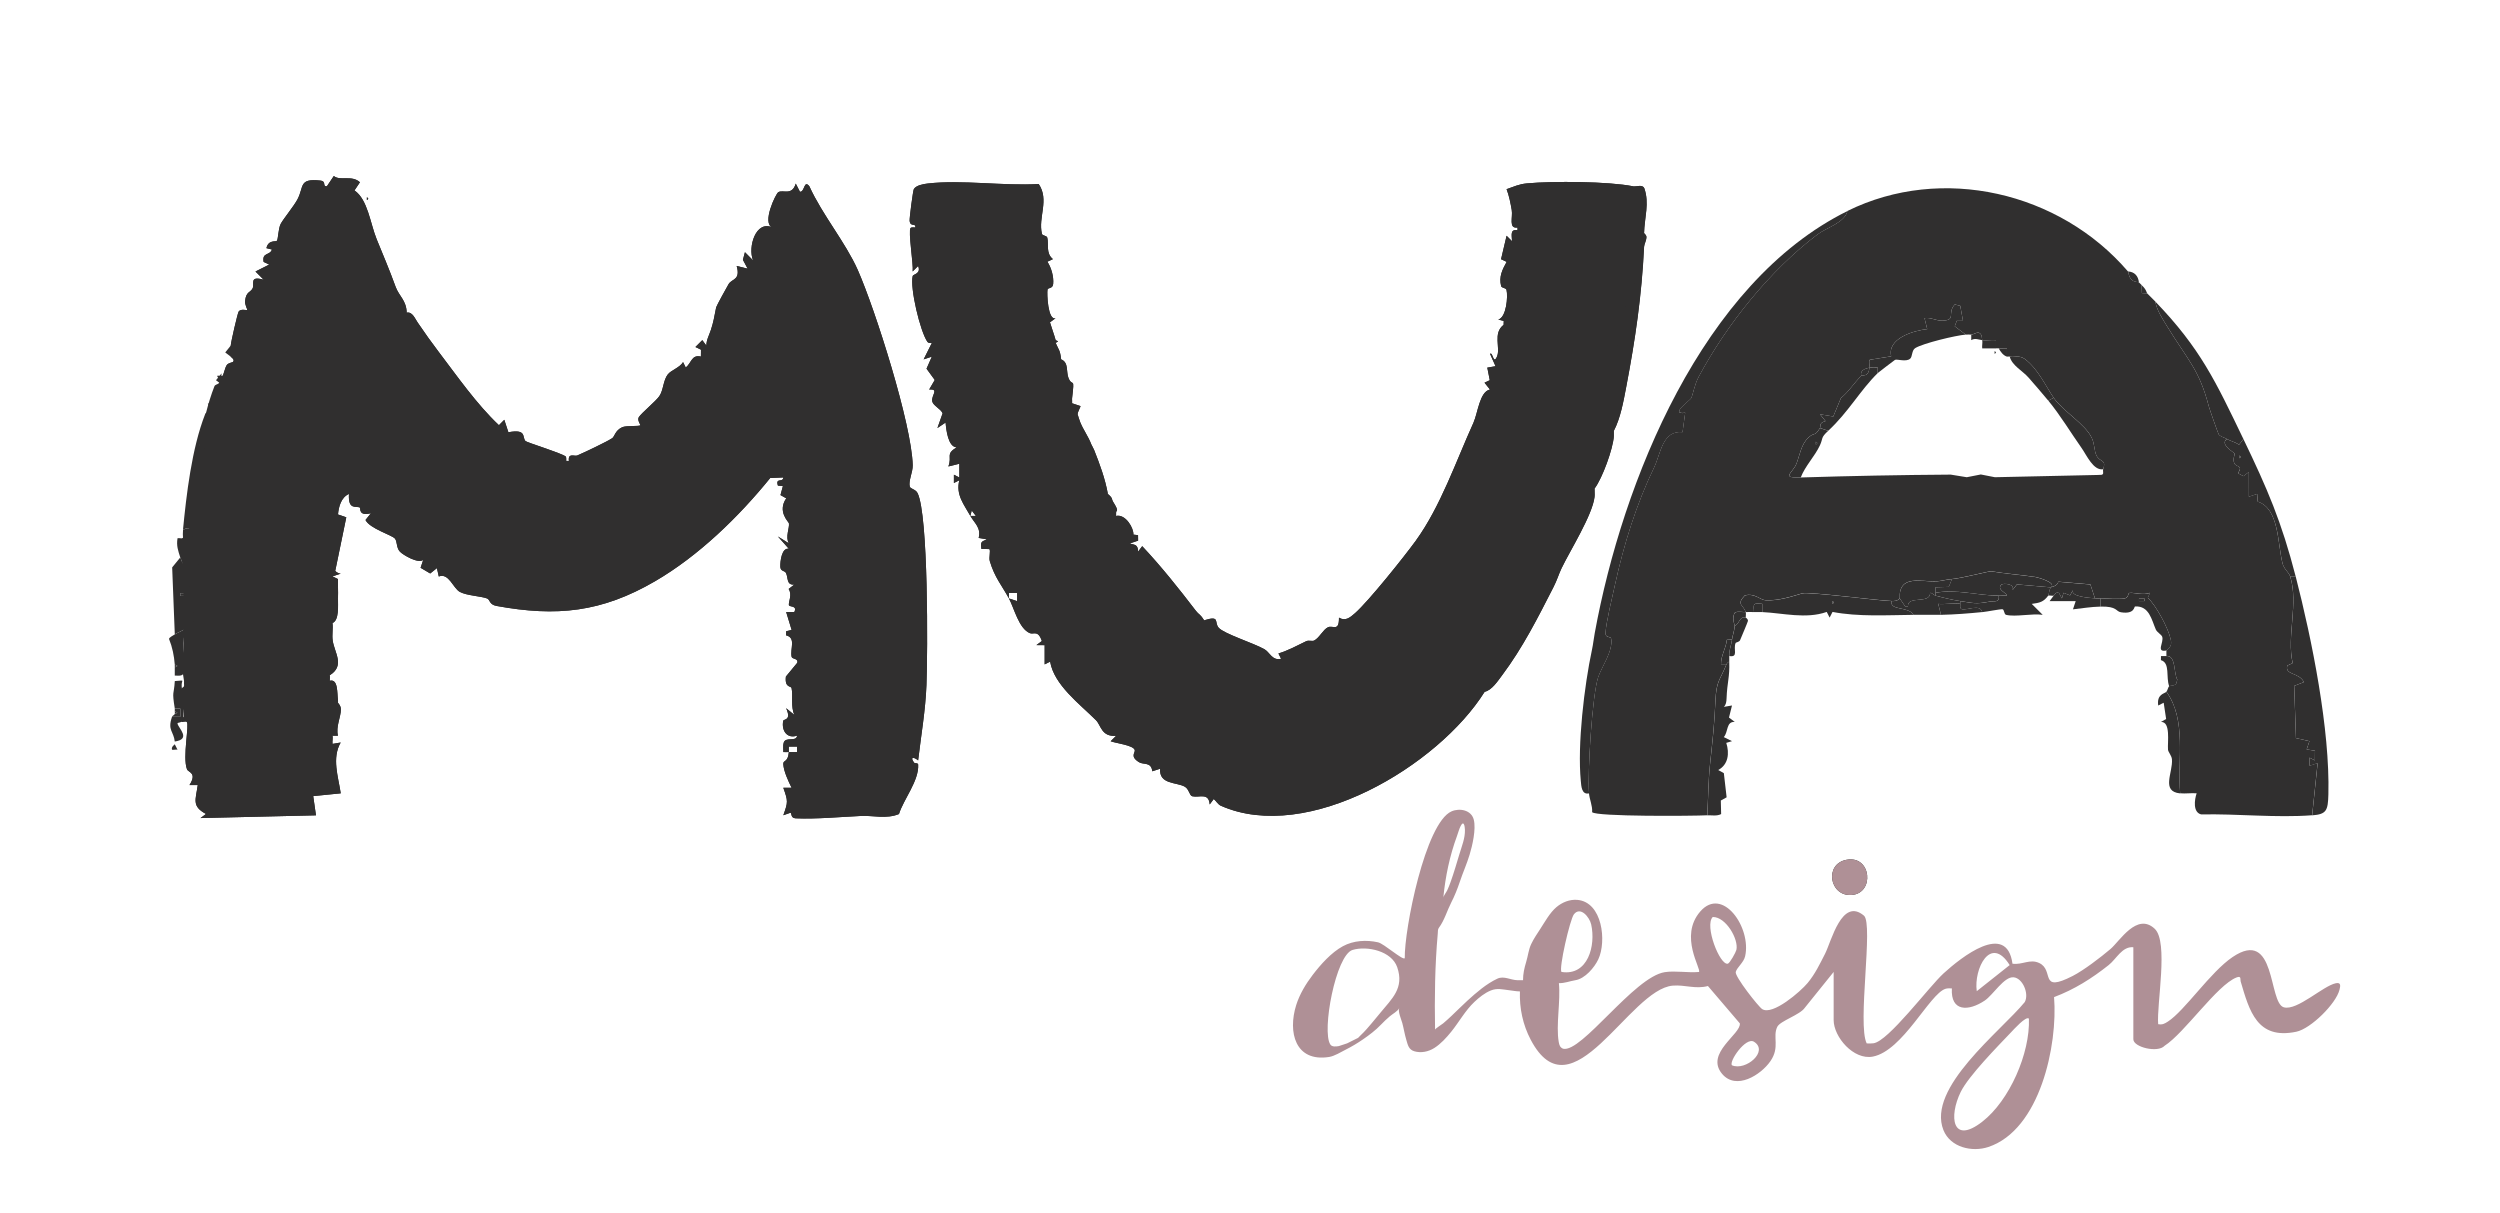 <svg viewBox="0 0 1080 524" xmlns="http://www.w3.org/2000/svg" id="Layer_1"><defs><style>.cls-1{fill:#af9096;}.cls-2{fill:#302f2f;}</style></defs><path d="M797.81,371.4c-9.89,1.78-7.48,15.85,2,15.24,10.14-.66,8.66-17.14-2-15.24ZM158.48,85.23v1.18c.78-.39.78-.79,0-1.18ZM710.29,81.24c-.88-1.7-3.39-.47-4.82-.77-10.6-2.12-34.54-2.28-45.8-1.25-3.56.33-5.62,1.41-8.82,2.5,1.09,2.87,1.69,5.95,2.22,8.98.55,3.16-1.49,8.18,2.5,7.59v1.16c-3.25-.52-2.48,2.07-2.37,4.75l-2.35-2.35-2.39,10.13,2.42,1.14c-1.87,3.38-3.41,6.39-2.39,10.46.23.9,2.1.73,2.32,1.63.72,2.93-.1,12-3.56,12.83l2.37.61-.05,1.68c-4.79,3.67-1.22,9.93-2.88,13.75-1.61,3.69-1.76-2.27-2.98-1.2l2.37,5.32-3.56.62,1.07,5.43-2.27,1.08,2.36,2.95c-4.47.89-5.27,10.2-7.11,14.26-7.53,16.59-14.25,36.29-24.94,51.03-5.04,6.94-20.47,26.24-26.26,31.31-2.15,1.89-4.15,3.61-6.94,1.94.08,6.28-2.61,3.16-4.74,4.15-2.08.96-3.76,4.64-5.99,5.75-.81.41-2.35-.24-3.44.29-3.92,1.89-7.79,4.02-11.98,5.29l1.16,2.28c-3.8.99-4.9-2.8-7.18-4.11-4.67-2.66-17.41-6.65-19.75-9.26-2.14-2.37.86-5.47-6.34-3.24-1.85-2.97-2.17-2.31-3.55-4.11-7.35-9.6-14.92-19.12-23.19-27.93l-1.76,2.36c-.1-3.43-1.8-2.8-3.58-3.56l3.57-1.18-.03-2.36-2.01-.25c.25-2.63-3.3-8.99-7.46-8.07-.03-.39.05-.8,0-1.18-.19-1.65,1.67-.11-1.18-4.75-.97-1.56.02-1.52-2.37-3.56-1.17-6.54-3.5-12.85-5.94-18.99-.37-.93-.92-1.71-1.19-2.37-1.44-3.71-3.59-6.51-4.75-9.5-.26-.68-1.16-3.22-1.18-3.56-.07-1,1.42-3.34,1.2-3.55l-3.58-1.2c.08-.77-.09-1.6,0-2.37,1.15-9.69.15-4.33-1.58-8.54-1.09-2.7.21-6.64-3.17-8.07-.44-4.14-1.1-4.09-2.37-7.11l1.02-.59c-.25-.36-.98-.44-1.02-.61-.74-2.67-1.67-5.04-2.45-7.68l2.43-1.79c-3.34,1.18-3.79-10.63-3.49-12.35.18-.93,2.25-.25,2.45-2.45.29-3.13-.78-6.94-2.51-9.6l2.39-1.11c-3.16-2.57-1.7-6.39-2.43-9.27-.25-.95-2.09-.78-2.31-1.65-1.72-7.17,3.3-14.63-1.4-21.53-15.09.93-33.2-1.92-47.95-.21-1.85.21-5.01.77-5.99,2.42-.35.59-1.94,12.58-1.81,13.71.34,2.87,2.7.72,2.48,2.86-.61-.02-1.73-.16-2.07.23-1.13,1.29,1.29,15.74.9,18.77l2.35-2.36c1.4,3.42-2.13,3.48-2.34,4.36-1.23,5.12,3.22,23.94,6.39,28.45.34.48,1.27.52,1.89.44l-3.55,7.09,3.55-1.18-2.3,5.2,3.55,4.88-2.42,4.14c4.54-.39.78,2.57,1.34,5.12.42,1.89,3.69,3.21,4.48,5.14l-2.25,6.36,3.53-2.37c.25,3.21,1.11,10.52,4.75,10.7-4.96,3.19-1.81,3.61-3.55,8.27l4.74-1.17v5.94l-2.35-1.2v3.58l2.35-1.2c-1.61,6.34,2.05,10.5,4.76,15.43l.59-2.36,1.79,2.35h-2.37c1.68,3.06,4.73,5.05,3.58,9.51l3.55.6c-2.48,1.1-2.77.97-2.37,4.14l3.44.07c.61.68-.27,3.68.18,5.19,2.12,7.1,5.21,10.51,8.26,16.11v-2.36h3.56v3.55s-3.56-1.18-3.56-1.18c2.25,4.14,4.28,13.07,9.08,15.02,1.6.65,3.5-1.49,5.16,3.39l-2.36,1.76,3.56.03v8.3s2.37-1.19,2.37-1.19c1.7,10.07,12.69,18.22,19.8,25.3,2.22,2.22,2.34,7.25,8.71,6.75l-2.36,2.34c2.06.86,9.8,1.68,10.4,3.79.34,1.2-2.25,2.72,1.87,5.27,1.96,1.22,5.25-.26,5.72,3.92l3.38-1.1c-.53,6.89,7.18,5.74,10.68,7.77,1.87,1.08,1.96,3.85,3.23,4.13,3.03.68,7.12-1.74,7.5,3.53l1.76-2.36c1.02.88,1.82,2.36,3.06,2.92,37.55,16.62,94.05-17.41,113.94-49.2,3.1-.6,5.81-4.82,7.62-7.23,8.85-11.81,15.39-24.81,22.07-37.88,1.65-3.22,2.3-5.66,3.57-8.31,3.61-7.53,13.35-22.97,14.25-30.85.14-1.16-.06-2.39,0-3.56,3.38-4.46,7.98-17.21,8.32-22.55.04-.79,0-1.59,0-2.37,2.89-5.52,4.19-12.85,5.36-18.98,3.91-20.47,6.71-39.57,7.71-60.53.06-1.17.97-2.6,1.02-4.15.03-.95-1.04-1.63-1.02-1.78.15-6.61,2.39-12.93.07-19.42ZM396.63,328.51c1.27-10.76,3.19-21.73,3.6-32.59.55-14.23.86-73.53-3.85-82.91-.87-1.72-3.1-1.77-3.37-2.83-.62-2.46,1.35-6.19,1.28-9.2-.38-17.5-16.19-67.31-23.74-84.36-5.27-11.89-15.39-23.93-20.89-36.11-2.39-3.11-2,2.57-4.09,2.33l-1.8-3.53c-1.64,5.41-5.48,2.5-7.54,3.71-1.11.66-7.24,13.48-2.56,15.24-7.17-3.29-10.72,8.6-8.33,14.25l-3.53-3.56-.87,3.29,2.04,3.83-4.74-1.18c1.76,6.17-2.01,5.47-3.46,7.8-.6.98-5.29,9.51-5.4,10.09-.88,4.38-1.11,6.16-2.28,9.76-.72,2.23-1.97,4.32-1.95,6.76l-1.76-2.36-2.97,2.97,2.4,1.16-.03,2.97c-4.03-.93-3.98,2.65-6.54,4.75l-1.17-2.36c-1.42,2.39-5.17,3.49-6.58,5.3-2.03,2.6-1.87,6.8-3.66,9.4-1.53,2.21-7.62,7.21-8.86,9.06-.84,1.27.81,3.4.69,3.52-.57.59-6.16.03-7.94.88-3.05,1.44-3.21,4.04-4.28,4.73-2.48,1.6-11.92,6.12-15.12,7.46-1.15.47-4.05-1.31-3.58,2.35h-1.15c-.02-.56.09-1.7-.24-1.94-2.28-1.63-16.73-6-17.37-6.66-1.54-1.6.71-5.31-7.38-3.79l-1.77-5.39-2.32,2.34c-9.72-9.18-18.02-21.18-26.25-31.99-2.69-3.52-5.75-7.81-8.9-12.45-1.15-1.67-2.23-4.66-4.68-4.19-.14-5.35-3.31-7.08-4.81-11.22-2.63-7.29-5.55-14.04-8.18-20.54-2.74-6.73-3.82-17.11-9.57-21.04l2.36-3.53c-3.61-3.26-8.57-.42-11.29-2.7l-2.98,4.43c-2.15.23.03-2.15-2.88-2.46-9.4-1.02-6.93,2.65-9.84,8.12-1.52,2.89-6,8.31-7.23,10.57-1.11,2.08-1.07,6.74-1.68,7.34-.52.51-3.67-.52-4.5,3.17l2.38.59c-.84,2.65-4.38,1.15-3.59,5.35l2.41,1.16-5.93,2.99,3.55,3.55c-6.49-1.85-3.8,1.92-4.82,3.79-.97,1.8-2.79,1.27-3.22,5.41-.16,1.61,1.09,3.71.93,3.84-.33.27-2.77-.63-3.7.7-.44.62-3.28,12.87-3.43,14.73l-2.37,2.95,2.37,1.8c.01.18,1.83,1.17,1.08,2.17-.3.41-2.09.48-2.77,1.45-.88,1.28-1.35,4.31-1.88,4.68-.32.21-1.64-.25-2.34.03,2.65,4.15-.6,3.11-1.13,4.46-5.85,14.94-8.12,35.03-9.6,50.1-.1,1.08-.09,2.46,0,3.56-.63.18-1.61-.15-2.36,0-.56,3.24.26,5.4,1.18,8.31l-3.5,4.3,1.13,28.93c-.73.51-2.43,1.29-2.49,1.97,1.44,3.55,2.18,7.24,2.49,11.09.02.39-.01.8,0,1.19.01.48.01,3.19,0,3.56-.03.79.04,1.59,0,2.37-.36,6.25-1.31,3.78,0,11.86.06.37-.02.8,0,1.18.01.39.09.96,0,1.19-.15.37-1.05.77-1.19,1.18-2.05,5.9.7,6.19,1.19,10.68.03.37.02.81,0,1.19-.01.12-1.68,1.07-1.18,2.36.71.16,2.03-.23,2.36,0,1.25.86-1.9,15.23.11,20.45.54,1.41,4.51,1.46,1.07,6.84h3.58c-.89,6.36-2.69,9.11,3.56,12.47l-2.36,1.77,49.87-1.18-1.19-8.3,11.89-1.2c-1.07-7.2-3.92-15.24-.02-21.96l-3.53.61c-.17-1.11.24-2.58-.01-3.56h2.37c-1.01-3.85,1.28-8.12,1.26-11.38-.01-1.71-1.24-2.67-1.26-2.87-.02-.38.06-.8,0-1.18-.43-2.94.14-9.22-3.56-8.31.02-.63.11-2.25,0-2.37,6.67-4.15,2.07-9.63,1.28-14.94-.38-2.54.23-5.27-.1-7.61,2.95-1.23,2.34-7.58,2.37-10.68.02-1.56.09-3.19,0-4.75-.06-1.18.07-2.39,0-3.57l-2.39-1.17,3.57-1.17c-.81-.01-1.89-.62-2.36-1.2l4.77-23.13-3.58-1.24c.27-3.31,1.36-7.42,4.73-8.86-.45,7.32,3.32,4.96,4.77,5.93.27.18-.71,3.86,4.74,2.39l-2.36,2.94c1.88,3.74,11.38,6.47,12.7,8.01,1.08,1.27.55,3.94,2.17,5.66,1.38,1.46,7.92,5.31,10.07,3.56l-1.14,3.41,4.16,2.46,2.89-2.32.81,3.62c4.32-1.71,6.2,5.08,9.09,6.65,3.01,1.63,9.03,1.81,11.78,2.84,1.31.5.86,2.63,4.07,3.23,25.93,4.76,45.38,2.76,68.45-10.65,18.84-10.95,36.14-27.78,49.78-44.61l5.68-.25c-.14,2.4-3.48-.12-2.35,3.53l2.16.21-1.05,3.88,2.5,1.4c-3.95,5.73,1.02,10.15,1.14,10.76.36,1.94-1.64,5.99-.02,8.68l-4.74-2.97,4.73,5.32c-3.07-.55-3.76,5.41-3.67,7.78.07,2.05,1.88,1.61,2.42,2.66,1.07,2.06.1,5.34,3.62,5.03l-2.45,1.9c1.61,2.45-.02,5.29.09,6.88.09,1.1,3.78.06,2.37,3.07l-3.52.03,2.35,7.71-2.36.57-.03,1.76c4.42,1.11,1.65,5.74,2.4,9.31.23,1.05,3.02.59,2.41,2.58l-4.9,5.94c-.57,4.97,2.23,3.95,2.45,4.95.72,3.21-.45,8.01,1.23,11.63l-3.58-2.94c2.46,5.46-1.07,4.6-1.25,5.48-.83,4.07,1.54,7.88,5.99,6.39-.3,2.9-4.9.27-5.79,3.05-.39,1.26-.11,2.74-.15,4.05.79.07,1.59-.03,2.37,0,.06-.78-.08-1.59.01-2.36h3.55v2.36c-1.17-.02-2.37.07-3.56,0-.34,4.64-2.48,3.29-2.39,5.18.16,3.11,2.19,7.39,3.59,10.24h-3.58c2.06,5.8,2.06,6.1.01,11.87l3.02-1.06c.73-.07-.04,2.28,2.27,2.39,9.06.38,19.4-.61,28.52-1.04,4.7-.23,10.79,1.43,16.14-.81,1.98-6.36,8.68-14.36,8.3-21.36-.04-.78-1.51-.56-1.61-.69-2.08-2.49-.48-2.85,1.54-1.16Z" class="cls-2"></path><path d="M615.2,233.57c-.17.31.17.88,0,1.19l-3.55,1.19v-2.37s3.55,0,3.55,0Z" class="cls-2"></path><path d="M997.68,330.87v-3.57l2.35,1.2.04-4.16-3.6-.6,1.2-3.55-5.82-1.33-.77-22.55,4.18-1.64c-2-4.24-8.4-2.97-7.14-7.14l2.3-1.08c-2.68-11.63,2.62-25.71-1.08-37.47-.52-1.68-2.7-3.17-3.3-5.61-2.18-8.78-1.46-23.65-10.7-26.69l-.26-3.32-3.55,1.19-.02-10.68-2.36,1.82-2.33-1.28c2.35-3.7-.88-2.41-1.65-4.4-.69-1.76.35-3.58.09-4.21-.15-.35-6.52-3.88-3.23-6.17-1.09-.62-3.11-1.17-3.57-2.04-.38-.72-3.92-10.79-4.27-12.13-4.19-15.95-8.88-19.65-17.89-34.31-1.88-3.07-4.7-7.32-5.17-10.86-1.06-1.09-2.42-2.37-3.56-3.56l-2.26-.1-.11-3.46c-.42-.37-.77-.82-1.19-1.19-.27-.23-1.98-.08-3.05-1.08-1.5-1.41-1.35-3.25-1.7-3.66-29.46-34.34-80.41-46.23-121.16-26.11-1.19,5.08-9.04,7.17-12.99,10.16-20.54,15.52-39.11,38.8-51.21,61.32-2.06,3.84-2.56,8.18-3.41,9.51-.59.9-9.35,7.11-2.49,6.19l-1.16,8.37c-8.71-.92-9.45,9.38-12.2,15.08-7.71,15.94-13.07,33.07-16.95,50.71-1.14,5.19-3.89,16.38-4.12,20.98-.1,2.18,2.23,1.37,2.43,2.39.99,5.27-4.27,12.48-5.64,16.78-2.57,8.09-4.59,40.85-3.92,50.09.19,2.54,1.58,5.39,1.36,8.14,1.59,1.98,43.63,1.68,49.72,1.35.43-7.02.45-15.02,1.19-21.95,1.08-10.13,1.92-17.41,2.34-27.36.37-9.05,2.03-8.97,4.78-15.96h-2.37c-.06-3.67,2.14-6.9,2.54-10.54l2.21-.14c.23-1.74.97-3.44,1.18-5.94.03-.32-1.49-3.53.16-5.79,1.5-.5,3.07-.04,4.59-.15-1.11-3.28-4.2-3.14-.38-7.17,4.36-1.11,6.6,1.99,9.04,2.1,5.72.26,11.62-1.78,15.69-2.97,2.88-.84,32.78,3.13,38.61,3.29,1.44.04,2.58.02,3.57-1.18-.47-10.55,9.63-6.97,15.88-7.32,2.07-.11,4.3-.81,6.69-.99,4.12-.3,16.1-3.49,16.98-3.34,6.55,1.07,12.32,1.47,18.97,2.43.87.12,9.41,2.41,6.81,4.47.12-.16,2.75-.42,3.2-2.41l13.84,1.17,1.97,5.99c.78.07,1.59-.03,2.37,0,2.92.14,7.53.45,10.19.1,2.22-.29,1.52-2.33,2.42-2.43,1.92-.19,6.1,1.13,8.78-.03l-.92,2.14c3.49,3.22,8.82,12.99,9.9,18.03.52,2.36-.12,3.29-1.87,4.74v2.37c4.22-.35,3.12,7.83,4.72,10.2l-.47,1.73c-.72,1.09-2.74.84-3.05,1.13-.48.44-.7,1.9-1.19,2.37,8.86,12.46,4.68,29.53,5.94,43.91,2.32.23,4.79-.18,7.12.01-.93,2.7-1.72,8.21,1.96,9.12,15.53-.33,32.51,1.54,47.93.36l2.37-22.55-3.55,1.18ZM906.87,205.17l-45.08.99-6.07-1.19-6.07,1.19-6.96-1.13c-21.79.15-43.32.57-64.78,1.24-8.87.27-3.49-1.82-1.83-6,1.34-3.38,1.99-8.44,5.27-11.35,2.77-2.44,2.43-.09,4.88-4.02.42-.68-.6-2.25,2.39-2.96l-2.37-2.97,5.71.98,3.32-8c3.39-2.72,5.44-6.24,8.78-9.59-.81-3.11,3.41-3.32,3.56-3.56.28-.45-.47-2.44.12-3.38l9.26-1.49c-1.83-7.67,9.54-11.12,15.56-11.76l-1.18-4.73c2.65-.44,5.07,1.16,7.63,1.09,6.33-.18,1.98-3.23,5.46-7.01l2.35.6,1.19,6.49h-2.7s-.87,2.36-.87,2.36l4.75,3.58c.78-.07,1.59.01,2.37,0,1-.02,2.63-1.33,3.59-.68,1.17.78.92,1.94,1.16,3.04,1.95.21,4-.16,5.94,0v3.57c.39.01.79-.03,1.18,0,1.17.1,2.4-.11,3.57-.01v3.57c.36.1.81-.1,1.18,0,1.95.51,4.05-.82,6.62,1.1,5.54,4.16,8.82,11.46,12.39,16.69,3.94,5.81,13.62,11.24,16.47,17.38,1.27,2.75.97,5.39,1.98,7.5,1.51,3.14,4.42,1.56,2.93,5.99-.34.99.92,2.7-1.71,2.45Z" class="cls-2"></path><path d="M991.73,248.99c7.07,27.48,14.85,66.21,14.13,94.21-.18,6.96-.8,8.56-7,9.03l2.37-22.54-3.55,1.18v-3.57s2.36,1.2,2.36,1.2l.05-4.17-3.61-.59,1.2-3.55-5.81-1.33-.77-22.55,4.17-1.64c-2-4.24-8.39-2.97-7.13-7.13l2.3-1.09c-2.68-11.63,2.62-25.7-1.08-37.47h2.38Z" class="cls-2"></path><path d="M636.58,182.54c2.81,7.63-4.88,16.65-7.75,23.7-5.34,13.1-7.46,15.97-13.63,27.32h-3.56c10.69-14.74,17.41-34.45,24.94-51.03Z" class="cls-2"></path><path d="M611.63,233.57v2.37s3.56-1.19,3.56-1.19c-.9,1.65-1.28,5.68-2.96,7.15-2.93,2.56-4.89.87-9.43,7.19-13.08,18.22-17.78,24.95-37.14,37.9-2.52,1.68-6.11-.4-5.15,4.68-5.8-.93-11.53.76-16.6-2.94-1.72-1.25-2.03-3.85-3.89-4.56-2-.77-4,.44-6.41-.44-.98-.36-9.51-6.13-10-6.79-.29-.39-2.03-6.65-3.45-8.95,7.19-2.23,4.2.86,6.33,3.23,2.35,2.62,15.09,6.61,19.76,9.27,2.28,1.3,3.38,5.09,7.18,4.1l-1.15-2.28c4.19-1.27,8.06-3.39,11.98-5.29,1.09-.53,2.63.11,3.44-.29,2.23-1.12,3.91-4.79,5.99-5.75s4.82,2.13,4.74-4.15c2.79,1.68,4.79-.04,6.95-1.93,5.78-5.08,21.22-24.37,26.25-31.31Z" class="cls-2"></path><path d="M88.57,229.54c-.24-.46,4.37-.27,1.18-4.13l4.74,2.35-1.18-22.53-3.55,2.37-2.39-8.32,3.44-.06c.15-3.25-.01-6.31.65-9.56.61-2.97,4.51-9.42,4.83-14.11l-4.18-1.19c-.32.21-1.64-.25-2.34.03,2.65,4.15-.6,3.11-1.13,4.46-5.85,14.94-8.12,35.03-9.6,50.1,3.21-2.17,6.7.72,3.58,3.01-1.06.87-2.62.29-3.58.55.38,4.56,2.07,8.8,2.38,14.24,1.04.23,2.44-.17,3.57,0,.87,1.01-1.89,9.67,2.36,10.68l1.23-18.94c3.04,1.74,5.38-5.11,5.93-7.74.12-.57-.06-1.2-.03-1.79-.34-.55-3.79,4.74-5.92.59ZM86.78,208.78v-1.19c.78.39.78.79,0,1.19ZM86.19,192.18h2.36s-.59,2.35-.59,2.35l-1.78-2.35ZM82.18,251.86c.06-1.73-.64-3.39-.74-5.11-1.08-.23-3.08-4.43-3.56-5.93l-3.5,4.3,1.13,28.93c1.2-.83,2.98-1.27,4.16-2.34l.59,1.16c.25-.23,1.69.18,2.37-.01-6.74-5.75-.74-13.2-.45-20.99ZM77.88,256.26h2.36v1.16h-2.36v-1.16Z" class="cls-2"></path><path d="M249.35,196.78c-1.15.47-4.05-1.31-3.58,2.35h-1.15c-.02-.56.09-1.7-.24-1.94-2.28-1.63-16.73-6-17.37-6.66-1.54-1.6.71-5.31-7.38-3.79l-1.77-5.39-2.32,2.34c-9.72-9.18-18.02-21.18-26.25-31.99-2.69-3.52-5.75-7.81-8.9-12.45-1.15-1.67-2.23-4.66-4.68-4.19,0,.15-1.73,1.31-1.15,2.79.61,1.56,2.67,1.52,3.2,2.18.66.83,2.84,14.19,8.58,19.09,6.29,5.36,3.62.73,9.6,9.49,9.25,13.55,18.58,21.54,32.48,30.73,2.5,1.65,3.39,5.37,8.67,5.46,2.51.03,4.54-3.06,7.51-.9l.06-3.47c3.62-.38,5.44,1.32,4.69-3.66ZM184.01,150.49h-1.16v-2.36h1.16v2.36Z" class="cls-2"></path><path d="M817.12,259.67c-5.83-.16-35.73-4.13-38.61-3.29-4.07,1.19-9.97,3.23-15.69,2.97-2.44-.11-4.68-3.22-9.04-2.1-3.82,4.03-.73,3.89.38,7.17,1.17-.08,2.4-.03,3.57,0-.3-3.68-.41-3.98,3.56-3.56v3.56c8.79.41,18.94,3.1,27.86-.07l1.25,2.45,1.25-2.45c11.08,2.14,23.55,1.38,34.98,1.26-2.21-3.79-10.27-1.65-9.51-5.94ZM791.59,260.86v-1.19c.77.41.77.8,0,1.19ZM754.16,264.42c-1.52.1-3.1-.35-4.59.15-1.64,2.25-.12,5.47-.16,5.79,2.22-1,1.99-4.27,4.75-3.56-.01-.73.17-1.88,0-2.37Z" class="cls-2"></path><path d="M969.16,189.66l-1.89,2.44c-1.53-1.05-3.82-1.64-5.24-2.44-1.09-.61-3.11-1.17-3.57-2.04-.38-.72-3.91-10.79-4.27-12.13-4.18-15.94-8.88-19.65-17.88-34.31-1.88-3.07-4.71-7.31-5.17-10.86,19.43,20.2,25.99,34.36,38.01,59.34Z" class="cls-2"></path><path d="M747.04,285.78c.23,7.06-.9,8.67-1.17,16.04-.05,1.25-.21,2.68-1.18,3.55l3.53-.6-1.3,5.22,2.49,1.88c-3.78-.23-2.72,4.27-4.73,6.56l3.54,1.75-2.47.74c1.44,4.53.88,9.38-3.48,11.73l2.43,1.35,1.2,10.44-2.51,1.39.14,5.85c-1.92.99-3.99.44-5.99.55.43-7.03.45-15.02,1.19-21.95,1.08-10.13,1.92-17.42,2.34-27.37.38-9.05,2.03-8.97,4.78-15.96.2-.5.73-.91,1.19-1.19Z" class="cls-2"></path><path d="M710.22,106.59c-1,20.97-3.8,40.06-7.71,60.54-1.17,6.13-2.46,13.46-5.36,18.97.02-9.59,4.61-29.03,3.63-36.06-.11-.81-2-.56-2.18-1.31-.08-.34-.37-6.62-.3-6.96.15-.82,1.95-.76,2.07-1,.34-.68-1.11-2.2-.32-3.34,1.13-1.63,4.8.13,1.84-4.72l4.78-1.81c-4.9-6.42,1.28-7.71,1.26-13.04-.02-4.7-6.28-8.71,2.3-11.27Z" class="cls-2"></path><path d="M969.16,189.66l-1.89,2.44c-1.53-1.05-3.82-1.64-5.23-2.44-3.29,2.28,3.08,5.82,3.23,6.17.26.63-.78,2.45-.09,4.21.78,1.99,4.01.7,1.65,4.4l2.33,1.28,2.36-1.82.02,10.68,3.55-1.19.26,3.32c9.24,3.04,8.52,17.91,10.7,26.69.6,2.43,2.78,3.93,3.3,5.61h2.37c-6.08-23.66-12.28-37.97-22.57-59.34ZM967.38,197.97v-1.18c.77.39.77.79,0,1.18Z" class="cls-2"></path><path d="M863.45,257.3c1.19-.01,2.38.03,3.56-.01-.21-1.23-4.63-2.65-2.36-4.73.74-.68,5.98-.42,4.76,2.36l1.91-2.45,14.7,1.28c-.88,1.1-.8,3.03-1.19,3.56-2,2.74-3.7,3.12-7.12,3.57l4.74,4.73c-4.57-.7-11.71,1.01-15.82,0-.92-.23-.76-2.32-1.55-2.41-.96-.12-6.57,1.02-8.76,1.24-.86-3.7-6.73-.65-8.76-1.25-1.22-.36-.58-2.2-.74-2.31v-1.19c5.73.83,6.56,1.41,12.75.21,1.93-.38,4.32.66,3.88-2.58Z" class="cls-2"></path><path d="M671.02,253.74c-6.69,13.07-13.23,26.06-22.08,37.87-1.81,2.41-4.53,6.62-7.62,7.22,7.27-11.62,14.37-27.18,19.93-40.02,1.6-3.69,4.82-5.78,7.38-8.63.48,1.17,1.78,2.35,2.38,3.56Z" class="cls-2"></path><path d="M935.9,298.84c8.85,12.47,4.67,29.54,5.94,43.91-8.41-.82-3.08-8.99-3.56-14.74-.13-1.61-1.61-3.09-1.7-4.14-.27-3.24,1.26-12.16-3.04-11.99l2.23-1.27-1.06-7.03-2.36,1.21c-.69-4.93,2.66-5.08,3.55-5.94Z" class="cls-2"></path><path d="M688.84,214.58c-.9,7.87-10.64,23.32-14.25,30.85l-1.2-3.55-3.55,2.37c-6.88-1.45-1.28-11.34,4.71-7.7-2.57-3.4,1.7-5.39,2.84-7.72.48-.97-.5-2.54.63-4.18,1.31-1.91,4.42-2.63,5.42-4.19,1.54-2.42-.24-6.77,5.41-5.87Z" class="cls-2"></path><path d="M482.16,222.89c4.17-.92,7.7,5.44,7.46,8.07l2.02.25.03,2.36-3.57,1.19c1.78.75,3.48.12,3.58,3.55l1.76-2.36c8.26,8.79,15.83,18.32,23.18,27.92,1.38,1.81,1.7,1.14,3.55,4.12-1.34.42-2.61-.69-2.42,2.32l-2.31.04c-.3-5.27-7.03-3.21-3.57-8.29-6.19-.08-9.33-9.84-12.64-14.15s-11.3-5.95-11.12-13.16c-.43-.18-1.71.41-2.2-.13-.42-.45-3.6-10.38-3.74-11.74Z" class="cls-2"></path><path d="M937.77,276.29c-1.08-5.04-6.42-14.81-9.9-18.03l.92-2.14c-2.68,1.16-6.85-.16-8.78.03-.9.1-.2,2.14-2.42,2.43-2.66.35-7.27.03-10.19-.1v3.56c7.38-.16,6.53,2.1,8.85,2.46,5.99.95,5.64-2.49,6.09-2.51,6.16-.37,7.15,5.82,8.98,9.97.54,1.2,2.42,2.19,2.74,3.08.89,2.45-2.9,6.88,1.85,5.98,1.74-1.45,2.39-2.37,1.87-4.74ZM926.4,259.66h-2.36v-1.16h2.36v1.16Z" class="cls-2"></path><path d="M836.13,257.3c3.21.9,7.49,1.91,10.69,2.37v1.19c-.82-.56-7.61.4-9.5,0l1.18,4.74c-3.95.08-7.93-.05-11.88,0-2.21-3.79-10.26-1.65-9.5-5.93,1.44.04,2.58.01,3.56-1.19l2.39,3.55h1.16c-.3-5,9.49-.89,9.59-5.86.5-.38,1.49.89,2.3,1.12Z" class="cls-2"></path><path d="M143.64,269.17c.32,2.35-.28,5.06.1,7.6.79,5.3,5.39,10.79-1.28,14.94-.11-.12-2.06.51-2.4-.78-1.08-4.06-.99-22.6,1.21-26.52,1.03,1.1,2.19,3.34,2.38,4.75Z" class="cls-2"></path><path d="M143.64,230.01c.14-2.18,1.03-4.19,1.07-6.39.06-3.65-3.41-9.32.74-12.61l3.53,2.36,1.18-3.52c2.23,3.38,5.89,4.72,5.36,9.47-1.45-.96-5.22,1.39-4.76-5.93-3.37,1.45-4.46,5.55-4.73,8.86l3.58,1.24-4.77,23.13c-.71-.88-.88-2.86-2.38-3.56.02-.39-.03-.79,0-1.19h2.37c-.49-3.72,1.33-9.05-1.19-11.87Z" class="cls-2"></path><path d="M75.5,294.22c4.99-.29,2.71-.79,2.99,2.35.36,4.12,1.23,9.84.68,13.77-.33,2.38-2.65,1.51-2.49,2.26.47,2.08,5.99,6.69-1.18,7.74-.49-4.5-3.23-4.79-1.19-10.68h3.57s0-3.56,0-3.56h-2.37c-1.31-8.08-.36-5.62,0-11.87Z" class="cls-2"></path><path d="M80.25,272.86c-1.76,1.54-.28,13.14-.56,16.51-.25,3.04-2.03,2.49-4.19,2.48.01-.37,0-3.07,0-3.56l1.16-.59-1.16-.59c-.3-3.85-1.04-7.54-2.48-11.09.05-.67,1.75-1.46,2.48-1.96,1.21-.83,2.98-1.27,4.17-2.35l.58,1.16Z" class="cls-2"></path><path d="M843.25,250.18c4.11-.31,16.09-3.49,16.98-3.34,6.55,1.07,12.32,1.47,18.96,2.43.87.13,9.41,2.41,6.82,4.47.13-.16,2.74-.42,3.19-2.41l13.84,1.17,1.97,5.99c-2.61-.23-10.59-.76-9.52-3.55l-1.24,2.27-2.8-1.12-.71,2.39-1.25-2.29c-1.43-.73-1.95.98-2.3,1.11-.57.2-1.64-.14-2.38,0,.39-.53.3-2.46,1.19-3.56l-14.7-1.28-1.91,2.45c1.22-2.78-4.02-3.03-4.76-2.36-2.27,2.08,2.15,3.5,2.36,4.73-1.18.04-2.37,0-3.56.01-8.83.08-18.57-2.98-27.32-1.19v-2.37s5.76-.21,5.76-.21l1.36-3.35Z" class="cls-2"></path><path d="M142.45,294.09c3.7-.91,3.13,5.37,3.56,8.31l-2.38.61.02,1.77,2.36-1.19c.02.2,1.24,1.15,1.25,2.86.02,3.27-2.27,7.53-1.26,11.39h-2.37c-1.97-8.14-1.51-15.76-1.19-23.74Z" class="cls-2"></path><path d="M887.2,257.3c.35-.13.87-1.84,2.3-1.11l1.25,2.29.71-2.39,2.8,1.12,1.24-2.27c-1.07,2.79,6.91,3.32,9.52,3.55.78.07,1.59-.04,2.38,0v3.56c-4.16.09-7.8.74-11.88,1.18l1.18-3.54h-11.28s1.78-2.38,1.78-2.38Z" class="cls-2"></path><path d="M705.47,80.48c1.43.29,3.94-.93,4.82.76,2.33,6.48.08,12.81-.07,19.41-4.59.09-3.07.74-3.19-2.66-.18-5.27-1.38-10.61,2.01-15.13l-3.57-2.38Z" class="cls-2"></path><path d="M697.15,188.47c-.34,5.34-4.94,18.09-8.31,22.55.34-7.23,1.47-12.19,4.94-19.45.83-1.74.61-3.69,3.37-3.1Z" class="cls-2"></path><path d="M846.82,260.86c.17.11-.47,1.96.74,2.31,2.03.6,7.9-2.45,8.76,1.25-5.71.57-11.74,1.06-17.82,1.19l-1.18-4.74c1.89.39,8.68-.57,9.5,0Z" class="cls-2"></path><path d="M472.66,194.41c2.44,6.14,4.77,12.45,5.94,18.99-3.85-3.27-7.05-12.84-9.5-18.99h3.56Z" class="cls-2"></path><path d="M471.47,192.03h-2.37s0,2.37,0,2.37c-1.48-3.72-5.52-7.55-2.38-11.87,1.16,2.99,3.3,5.79,4.75,9.49Z" class="cls-2"></path><path d="M458.41,155.24c3.4,1.42,2.08,5.36,3.18,8.07,1.71,4.21,2.72-1.16,1.57,8.55-4.49-.64-5.06-9.45-5.49-12.72-.2-1.53.82-3.13.74-3.89Z" class="cls-2"></path><path d="M754.17,266.79c0,.11,1.09.58.92,1.51-.09.52-2.78,6.81-3.38,8.26-.33.81-1.78.9-1.92,1.22-1.16,2.56,1.38,6.34-2.74,5.62-.03-3.26.81-4.18,1.19-7.12.23-1.74.97-3.44,1.19-5.93,2.21-1.01,1.99-4.27,4.75-3.56Z" class="cls-2"></path><path d="M935.9,283.41c4.22-.36,3.12,7.83,4.72,10.2l-.48,1.73c-.72,1.09-2.73.84-3.05,1.12-1.5-3.88.53-10.08-3.58-11.28l.03-1.77h2.36Z" class="cls-2"></path><path d="M674.59,245.43c-1.27,2.64-1.91,5.08-3.56,8.31-.6-1.21-1.9-2.39-2.38-3.56-2-4.87-.03-1.82,1.19-5.93l3.55-2.37,1.2,3.55Z" class="cls-2"></path><path d="M79.06,232.51c.38,4.56,2.07,8.8,2.38,14.24-1.08-.23-3.09-4.43-3.56-5.93-.92-2.91-1.75-5.07-1.18-8.31.75-.14,1.74.18,2.37,0-.09-1.09-.11-2.48,0-3.56,3.2-2.17,6.69.73,3.58,3.01-1.06.87-2.63.3-3.58.55Z" class="cls-2"></path><path d="M144.83,246.62c.47.58,1.55,1.19,2.36,1.21l-3.56,1.17,2.38,1.17c.07,1.18-.06,2.39,0,3.57l-3.55-1.18v2.37c-.83-5.19-.28-6.57-.01-11.87,1.49.7,1.66,2.68,2.38,3.56Z" class="cls-2"></path><path d="M146.02,258.49c-.04,3.11.57,9.45-2.38,10.68-.19-1.4-1.34-3.65-2.38-4.75.95-1.7,3.18-.54,2.38-5.93h2.38Z" class="cls-2"></path><path d="M748.23,276.29c-.38,2.94-1.22,3.86-1.19,7.12,0,.79-.03,1.58,0,2.37-.46.28-.99.68-1.19,1.19h-2.37c-.06-3.68,2.13-6.9,2.54-10.54l2.2-.14Z" class="cls-2"></path><path d="M146.02,253.74c.09,1.56.02,3.18,0,4.75h-2.38c-.07-.47-.92-1.88-1.19-3.56v-2.37s3.56,1.18,3.56,1.18Z" class="cls-2"></path><path d="M480.97,216.95c2.85,4.63.99,3.09,1.19,4.75-2.77.71-3.42-2.39-3.56-4.74h2.37Z" class="cls-2"></path><path d="M463.16,174.23l3.58,1.2c.22.2-1.27,2.55-1.2,3.55l-2.36,1.18c-1.89-2.99-.16-4.6-.01-5.93Z" class="cls-2"></path><path d="M924.02,122.02c-.27-.23-1.98-.09-3.06-1.09-1.49-1.4-1.35-3.25-1.7-3.66,2.84.12,4.48,1.96,4.75,4.75Z" class="cls-2"></path><path d="M757.73,264.42c-.3-3.69-.41-3.99,3.56-3.56v3.56c-1.18-.05-2.37.04-3.56,0Z" class="cls-2"></path><path d="M797.81,371.41c10.66-1.91,12.15,14.57,2,15.23-9.48.62-11.89-13.46-2-15.23Z" class="cls-1"></path><path d="M1009.09,424.76c-5.49,1.08-16.73,12-22.47,10.4-6.79-1.9-3.14-34.54-22.14-21.72-9.6,6.48-20.65,23.16-27.94,27.87-1.45.93-2.35,1.46-4.21,1.13-.72-8.63,4.58-35.55-1.5-41.22-7.67-7.17-15.07,5.32-19.11,8.76-4.2,3.57-11.51,9.17-16.29,11.62-14.78,7.58-7.76-2.43-14.49-5.58-4.03-1.9-7.32.9-11.55.3-2.49-18.46-22.25-2.68-29.74,4.15-6.42,5.86-23.92,29.46-30.35,30.23-.97.11-1.94.11-2.89.05-4.12-8.32,2.98-51.69-1.18-55.19-9.56-8.06-14.07,11.08-16.8,16.46-2.3,4.48-4.28,8.7-7.54,12.64-3.05,3.67-15.07,14.13-19.61,11.28-1.64-1.02-11.95-14.18-11.44-16.06.55-2.01,3.43-4.05,4.05-6.75,2.84-12.37-9.77-30.46-19.38-19.36-9.31,10.74.65,24.98-.56,26.12-4.7.44-10.19-.63-14.77.08-13.32,2.08-35.91,35.02-43.93,33.08-1.35-.59-1.63-1.55-1.87-2.89-1.29-7.25.88-17.78.06-25.45,2.45.1,4.73-.88,7.08-1.25,4.21-.66,8.27-5.47,9.96-9.06,3.61-7.67,1.82-24.8-9.16-25.66-3.24-.26-6.48,1.06-8.96,3.16-2.83,2.4-4.94,6.3-6.93,9.35-1.4,2.15-2.85,4.27-3.95,6.58-1.16,2.45-1.38,5.17-2.17,7.73-.8,2.63-1.36,5.08-1.36,7.89-.8-.01-1.59.01-2.39,0-2.99-.05-5.84-2-8.69-.67-4.74,2.21-9.1,6-12.94,9.5-2.35,2.15-4.59,4.43-6.91,6.61-1.16,1.09-2.34,2.17-3.56,3.2-.43.36-3.52,2.33-3.51,2.72-.25-13.89-.07-27.72,1.17-41.53.08-.92-.03-1.79.48-2.47,2.38-3.17,3.54-7.41,5.34-10.92,1.47-2.86,2.67-5.86,3.69-8.91,1.31-3.95,3.03-7.75,4.24-11.74,1.21-4,2.85-11.02,1.8-15.16s-6.07-5.11-9.59-3.58c-11.35,4.92-20.45,51.06-20.22,63.45-.87,1.02-8.96-6.29-11.53-6.87-4.99-1.12-10.57-.83-15.2,1.68-5.02,2.73-9.6,7.89-13.02,12.37-2.99,3.92-5.64,8.3-7.14,13.03-3.7,11.75-.43,24.75,14.2,22.45,2.33-.37,5.05-2.09,7.15-3.15,2.59-1.3,5.08-2.79,7.46-4.43,2.72-1.87,5.48-3.94,7.76-6.34,1.15-1.21,2.53-2.52,3.87-3.66,1.23-1.05,3.28-2.08,4.06-3.49-.68,1.23.96,5.08,1.33,6.43.64,2.38,1,4.82,1.71,7.18.67,2.24,1,4.26,3.48,5,2.91.86,6.08.19,8.61-1.4,2.79-1.75,5.27-4.49,7.32-7.02,3.37-4.17,6.09-9.2,10-12.88,2.08-1.96,4.42-3.86,7.09-4.95,2.82-1.15,5-.45,7.89-.13,1.54.17,3.16.52,4.71.52-.25,7.26,1.26,14.41,4.66,20.87,17.83,33.87,42.47-21.84,61.4-23.37,5.23-.43,9.81,1.62,15.16.17l13.78,16.14c.66,4.57-15.12,12.89-7.68,21.79,6.09,7.27,16.8.47,20.89-5.46,4.22-6.1.84-10.47,2.96-14.83,1.26-2.59,9.86-5.17,11.92-8.27l12.44-15.45v20.77c0,7.34,8.63,17.4,16.93,15.8,13-2.51,24.47-27.05,31.36-29.28.91-.29,1.86-.19,2.78-.18-.59,10.18,7.21,9.94,14.18,5.27,3.64-2.44,8.39-10.45,12.49-10.07,3.95.36,6.8,7.17,4.81,10.72-10.36,12.64-42.41,37.03-35.12,55.3,3.02,7.53,12.45,9.6,19.37,7.3,22.39-7.43,30.08-44.08,28.42-64.76,8.77-3.3,16.28-8.04,23.57-13.82,3.42-2.69,5.81-8.16,10.68-7.72v39.75c0,3.44,10.58,6.02,13.51,2.81,8.61-5.52,22.66-26.23,31.05-29.5,2.22-.87,1.53.8,1.8,1.71,3.76,12.69,7.06,25.3,24.04,21.73,6.29-1.32,17.18-12.12,18.66-18.14.41-1.65.73-3.29-1.62-2.81ZM679.94,394.97c2.8-3.55,6.73,1.2,7.45,4.39,2.05,9.05-1.36,22.33-12.81,20.52-1.29-1.27,3.65-22.75,5.36-24.91ZM629.43,361.12c.52-1.41.87-2.89,1.55-4.24,1.38-2.73,1.83.08,1.87,1.64.1,3.57-1.35,7.02-2.36,10.39-1.23,4.1-2.43,8.21-3.88,12.25-.42,1.17-.88,2.34-1.41,3.47-.4.86-1.6,2.31-1.69,3.21.88-9.08,2.74-18.08,5.92-26.72ZM596.19,437.68c-1.25,1.54-6.13,7.43-7.12,8.31-1.08.97-2.21,2.26-2.37,2.37-.24.16-4.49,2.26-4.75,2.37-.27.11-3.39,1.16-3.57,1.18-1.14.21-2.97.44-3.68-.69-3.8-5.68,2.36-38.69,9.62-40.85,6.33-1.88,16.86.48,19.27,7.45,3.14,9.09-2.3,13.6-7.39,19.84ZM746.43,416.31c-3.46.84-10.24-16.56-6.51-20.17,5.71-.07,11.27,9.72,10.19,14.24-.26,1.07-2.84,5.73-3.68,5.93ZM748.23,460.22c-1.53-1.46,5.92-12.45,9.51-10.18,6.48,4.11-3.58,12.69-9.51,10.18ZM853.96,428.19c-1.36-9.63,5.98-24.48,14.22-11.27l-14.22,11.27ZM856.34,484.58c-13.06,10.13-14.52-2.24-9.31-12.87,3.38-6.88,15.92-19.64,21.73-25.74.95-.99,6.57-7.29,7.73-5.91.55,14.88-8.37,35.39-20.16,44.52Z" class="cls-1"></path><path d="M75.5,306.09h2.37s0,3.56,0,3.56h-3.57c.15-.42,1.04-.81,1.19-1.18l1.16-.59-1.16-.6c-.01-.39.06-.81,0-1.19Z" class="cls-2"></path><path d="M471.47,192.03c.26.66.82,1.45,1.19,2.37h-3.56v-2.37s2.38,0,2.38,0Z" class="cls-2"></path><path d="M710.22,106.59c.06-1.17.97-2.6,1.02-4.15.03-.95-1.04-1.63-1.02-1.78-4.59.09-3.07.73-3.19-2.67-.19-5.27-1.38-10.6,2-15.13l-3.57-2.39c-10.6-2.12-34.54-2.28-45.8-1.25-3.56.33-5.62,1.41-8.82,2.5,1.09,2.87,1.69,5.95,2.22,8.98.55,3.16-1.49,8.18,2.5,7.59v1.16c-3.25-.52-2.48,2.07-2.37,4.75l-2.35-2.35-2.39,10.13,2.42,1.14c-1.87,3.38-3.41,6.39-2.39,10.46.23.9,2.1.73,2.32,1.63.72,2.93-.1,12-3.56,12.83l2.37.61-.05,1.68c-4.79,3.67-1.22,9.93-2.88,13.75-1.61,3.69-1.76-2.27-2.98-1.2l2.37,5.32-3.56.62,1.07,5.43-2.27,1.08,2.36,2.95c-4.47.89-5.27,10.2-7.11,14.26,2.81,7.63-4.87,16.66-7.76,23.7-5.34,13.1-7.46,15.97-13.63,27.33-.16.3.17.88,0,1.18-.9,1.65-1.28,5.68-2.96,7.15-2.93,2.57-4.88.88-9.42,7.19-13.08,18.21-17.78,24.94-37.14,37.9-2.51,1.68-6.1-.39-5.14,4.67-5.8-.92-11.53.77-16.6-2.94-1.71-1.25-2.03-3.85-3.88-4.56-2-.77-4.01.45-6.42-.44-.98-.36-9.5-6.13-10-6.8-.29-.39-2.04-6.65-3.46-8.95-1.34.43-2.6-.69-2.41,2.33l-2.32.05c-.29-5.28-7.02-3.22-3.58-8.3-6.18-.08-9.33-9.84-12.64-14.15-3.39-4.41-11.3-5.94-11.12-13.16-.44-.18-1.71.42-2.21-.12-.42-.46-3.6-10.39-3.74-11.74-.03-.39.05-.8,0-1.18-2.77.71-3.41-2.39-3.56-4.74h2.37c-.97-1.58.02-1.53-2.37-3.57-3.85-3.28-7.06-12.84-9.51-18.99-1.47-3.73-5.52-7.55-2.37-11.87-.26-.68-1.16-3.22-1.18-3.56l-2.36,1.18c-1.89-2.98-.16-4.6-.01-5.93.08-.77-.09-1.6,0-2.37-4.49-.63-5.07-9.44-5.49-12.72-.2-1.53.82-3.13.74-3.89-.44-4.14-1.1-4.09-2.37-7.11-.09-.21-.84-.25-1.16-.59l1.16-.61c-.74-2.67-1.67-5.04-2.45-7.68l2.43-1.79c-3.34,1.18-3.79-10.63-3.49-12.35.18-.93,2.25-.25,2.45-2.45.29-3.13-.78-6.94-2.51-9.6l2.39-1.11c-3.16-2.57-1.7-6.39-2.43-9.27-.25-.95-2.09-.78-2.31-1.65-1.72-7.17,3.3-14.63-1.4-21.53-15.09.93-33.2-1.92-47.95-.21-1.85.21-5.01.77-5.99,2.42-.35.59-1.94,12.58-1.81,13.71.34,2.87,2.7.72,2.48,2.86-.61-.02-1.73-.16-2.07.23-1.13,1.29,1.29,15.74.9,18.77l2.35-2.36c1.4,3.42-2.13,3.48-2.34,4.36-1.23,5.12,3.22,23.94,6.39,28.45.34.48,1.27.52,1.89.44l-3.55,7.09,3.55-1.18-2.3,5.2,3.55,4.88-2.42,4.14c4.54-.39.78,2.57,1.34,5.12.42,1.89,3.69,3.21,4.48,5.14l-2.25,6.36,3.53-2.37c.25,3.21,1.11,10.52,4.75,10.7-4.96,3.19-1.81,3.61-3.55,8.27l4.74-1.17v5.94l-2.35-1.2v3.58l2.35-1.2c-1.61,6.34,2.05,10.5,4.76,15.43l.59-2.36,1.79,2.35h-2.37c1.68,3.06,4.73,5.05,3.58,9.51l3.55.6c-2.48,1.1-2.77.97-2.37,4.14l3.44.07c.61.68-.27,3.68.18,5.19,2.12,7.1,5.21,10.51,8.26,16.11v-2.36h3.56v3.55s-3.56-1.18-3.56-1.18c2.25,4.14,4.28,13.07,9.08,15.02,1.6.65,3.5-1.49,5.16,3.39l-2.36,1.76,3.56.03v8.3s2.37-1.19,2.37-1.19c1.7,10.07,12.69,18.22,19.8,25.3,2.22,2.22,2.34,7.25,8.71,6.75l-2.36,2.34c2.06.86,9.8,1.68,10.4,3.79.34,1.2-2.25,2.72,1.87,5.27,1.96,1.22,5.25-.26,5.72,3.92l3.38-1.1c-.53,6.89,7.18,5.74,10.68,7.77,1.87,1.08,1.96,3.85,3.23,4.13,3.03.68,7.12-1.74,7.5,3.53l1.76-2.36c1.02.88,1.82,2.36,3.06,2.92,37.55,16.62,94.05-17.41,113.94-49.2,7.27-11.63,14.37-27.18,19.93-40.03,1.6-3.69,4.83-5.79,7.38-8.63-1.99-4.87-.03-1.82,1.19-5.93-6.89-1.45-1.28-11.35,4.7-7.7-2.57-3.4,1.7-5.39,2.85-7.72.47-.98-.5-2.54.63-4.19,1.31-1.9,4.42-2.63,5.41-4.19,1.54-2.42-.25-6.78,5.4-5.88.14-1.16-.06-2.39,0-3.56.34-7.23,1.47-12.19,4.94-19.45.83-1.74.62-3.69,3.38-3.1.04-.79,0-1.59,0-2.37.01-9.59,4.61-29.03,3.62-36.06-.11-.81-2-.56-2.18-1.31-.08-.34-.36-6.62-.3-6.96.16-.82,1.96-.77,2.07-1,.34-.69-1.11-2.21-.32-3.34,1.13-1.63,4.79.12,1.83-4.73l4.78-1.81c-4.91-6.43,1.28-7.71,1.25-13.03-.01-4.7-6.28-8.71,2.31-11.27ZM452.48,120.83h1.16v2.36h-1.16v-2.36Z" class="cls-2"></path><path d="M95.69,166.06l-2.38-1.8,2.38-2.95c-.13,1.47-.09,3.26,0,4.75Z" class="cls-2"></path><path d="M927.59,126.76l-2.26-.1-.12-3.46c2.1,1.91,2.11,3.28,2.38,3.56Z" class="cls-2"></path><path d="M76.69,323.89c-.34-.23-1.66.15-2.37,0-.49-1.29,1.17-2.23,1.18-2.37l1.19,2.37Z" class="cls-2"></path><path d="M396.63,328.51c1.27-10.76,3.19-21.73,3.6-32.59.55-14.23.86-73.53-3.85-82.91-.87-1.72-3.1-1.77-3.37-2.83-.62-2.46,1.35-6.19,1.28-9.2-.38-17.5-16.19-67.31-23.74-84.36-5.27-11.89-15.39-23.93-20.89-36.11-2.39-3.11-2,2.57-4.09,2.33l-1.8-3.53c-1.64,5.41-5.48,2.5-7.54,3.71-1.11.66-7.24,13.48-2.56,15.24-7.17-3.29-10.72,8.6-8.33,14.25l-3.53-3.56-.87,3.29,2.04,3.83-4.74-1.18c1.76,6.17-2.01,5.47-3.46,7.8-.6.98-5.29,9.51-5.4,10.09-.88,4.38-1.11,6.16-2.28,9.76-.72,2.23-1.97,4.32-1.95,6.76l-1.76-2.36-2.97,2.97,2.4,1.16-.03,2.97c-4.03-.93-3.98,2.65-6.54,4.75l-1.17-2.36c-1.42,2.39-5.17,3.49-6.58,5.3-2.03,2.6-1.87,6.8-3.66,9.4-1.53,2.21-7.62,7.21-8.86,9.06-.84,1.27.81,3.4.69,3.52-.57.59-6.16.03-7.94.88-3.05,1.44-3.21,4.04-4.28,4.73-2.48,1.6-11.92,6.12-15.12,7.46.74,4.97-1.07,3.28-4.69,3.66l-.06,3.47c-2.97-2.16-5,.93-7.51.9-5.28-.09-6.17-3.8-8.67-5.46-13.9-9.18-23.23-17.18-32.48-30.73-5.98-8.76-3.31-4.13-9.6-9.49-5.74-4.9-7.91-18.26-8.58-19.09-.53-.66-2.59-.62-3.2-2.18-.59-1.49,1.15-2.65,1.15-2.79-.14-5.35-3.31-7.08-4.81-11.22-2.63-7.29-5.55-14.04-8.18-20.54-2.74-6.73-3.82-17.11-9.57-21.04l2.36-3.53c-3.61-3.26-8.57-.42-11.29-2.7l-2.98,4.43c-2.15.23.03-2.15-2.88-2.46-9.4-1.02-6.93,2.65-9.84,8.12-1.52,2.89-6,8.31-7.23,10.57-1.11,2.08-1.07,6.74-1.68,7.34-.52.51-3.67-.52-4.5,3.17l2.38.59c-.84,2.65-4.38,1.15-3.59,5.35l2.41,1.16-5.93,2.99,3.55,3.55c-6.49-1.85-3.8,1.92-4.82,3.79-.97,1.8-2.79,1.27-3.22,5.41-.16,1.61,1.09,3.71.93,3.84-.33.27-2.77-.63-3.7.7-.44.62-3.28,12.87-3.43,14.73-.12,1.47-.1,3.26,0,4.75.01.18,1.83,1.17,1.08,2.17-.3.41-2.09.48-2.77,1.45-.88,1.28-1.35,4.31-1.88,4.68l4.18,1.19c-.32,4.69-4.22,11.14-4.83,14.11-.66,3.24-.51,6.3-.65,9.56l-3.44.06,2.39,8.32,3.55-2.37,1.18,22.53-4.74-2.35c3.19,3.86-1.42,3.67-1.18,4.13,2.13,4.15,5.58-1.14,5.92-.59-.02.59.16,1.22.03,1.79-.55,2.63-2.89,9.49-5.93,7.74l-1.23,18.94c-4.25-1.01-1.5-9.67-2.36-10.68-1.13-.17-2.53.23-3.57,0,.1,1.72.8,3.38.74,5.11-.29,7.79-6.29,15.24.45,20.99-.69.19-2.13-.21-2.37.01-1.77,1.53-.28,13.14-.56,16.5-.25,3.04-2.03,2.5-4.19,2.49-.03.79.04,1.59,0,2.37,4.99-.29,2.71-.79,2.98,2.34.36,4.12,1.23,9.84.68,13.77-.33,2.39-2.65,1.52-2.48,2.26.47,2.07,5.99,6.69-1.18,7.73.03.37.02.81,0,1.19l1.18,2.36c1.25.86-1.9,15.23.11,20.45.54,1.41,4.51,1.46,1.07,6.84h3.58c-.89,6.36-2.69,9.11,3.56,12.47l-2.36,1.77,49.87-1.18-1.19-8.3,11.89-1.2c-1.07-7.2-3.92-15.24-.02-21.96l-3.53.61c-.17-1.11.24-2.58-.01-3.56-1.97-8.14-1.51-15.76-1.18-23.74.02-.63.11-2.25,0-2.37-.11-.12-2.06.51-2.4-.78-1.08-4.06-.99-22.6,1.2-26.52.96-1.7,3.19-.54,2.38-5.93-.07-.46-.92-1.88-1.18-3.56-.82-5.19-.27-6.57,0-11.87.02-.39-.03-.79,0-1.18.29-4.05.95-8.17,1.18-11.86.15-2.18,1.04-4.2,1.07-6.39.06-3.65-3.41-9.32.74-12.61l3.53,2.36,1.18-3.52c2.23,3.38,5.89,4.73,5.36,9.48.27.18-.71,3.86,4.74,2.39l-2.36,2.94c1.88,3.74,11.38,6.47,12.7,8.01,1.08,1.27.55,3.94,2.17,5.66,1.38,1.46,7.92,5.31,10.07,3.56l-1.14,3.41,4.16,2.46,2.89-2.32.81,3.62c4.32-1.71,6.2,5.08,9.09,6.65,3.01,1.63,9.03,1.81,11.78,2.84,1.31.5.86,2.63,4.07,3.23,25.93,4.76,45.38,2.76,68.45-10.65,18.84-10.95,36.14-27.78,49.78-44.61l5.68-.25c-.14,2.4-3.48-.12-2.35,3.53l2.16.21-1.05,3.88,2.5,1.4c-3.95,5.73,1.02,10.15,1.14,10.76.36,1.94-1.64,5.99-.02,8.68l-4.74-2.97,4.73,5.32c-3.07-.55-3.76,5.41-3.67,7.78.07,2.05,1.88,1.61,2.42,2.66,1.07,2.06.1,5.34,3.62,5.03l-2.45,1.9c1.61,2.45-.02,5.29.09,6.88.09,1.1,3.78.06,2.37,3.07l-3.52.03,2.35,7.71-2.36.57-.03,1.76c4.42,1.11,1.65,5.74,2.4,9.31.23,1.05,3.02.59,2.41,2.58l-4.9,5.94c-.57,4.97,2.23,3.95,2.45,4.95.72,3.21-.45,8.01,1.23,11.63l-3.58-2.94c2.46,5.46-1.07,4.6-1.25,5.48-.83,4.07,1.54,7.88,5.99,6.39-.3,2.9-4.9.27-5.79,3.05-.39,1.26-.11,2.74-.15,4.05.79.07,1.59-.03,2.37,0,.06-.78-.08-1.59.01-2.36h3.55v2.36c-1.17-.02-2.37.07-3.56,0-.34,4.64-2.48,3.29-2.39,5.18.16,3.11,2.19,7.39,3.59,10.24h-3.58c2.06,5.8,2.06,6.1.01,11.87l3.02-1.06c.73-.07-.04,2.28,2.27,2.39,9.06.38,19.4-.61,28.52-1.04,4.7-.23,10.79,1.43,16.14-.81,1.98-6.36,8.68-14.36,8.3-21.36-.04-.78-1.51-.56-1.61-.69-2.08-2.49-.48-2.85,1.54-1.16ZM140.68,259.67v-1.18c.77.39.77.79,0,1.18ZM343.18,316.63h-1.16v-2.36h1.16v2.36Z" class="cls-2"></path><path d="M146.02,302.4c.06.38-.03.8,0,1.19l-2.36,1.19-.02-1.77,2.38-.61Z" class="cls-2"></path><path d="M456.03,148.12c-.09-.21-.84-.25-1.15-.58l1.15-.61c.05.16.78.25,1.04.61l-1.04.58Z" class="cls-2"></path><path d="M158.49,85.23c.77.4.77.79,0,1.19v-1.19Z" class="cls-2"></path><path d="M75.5,288.29c0-.39.03-.8,0-1.19l1.16.59-1.16.59Z" class="cls-2"></path><path d="M75.5,308.46c.09-.23.01-.8,0-1.19l1.16.6-1.16.59Z" class="cls-2"></path><path d="M143.64,230.01c2.52,2.82.7,8.14,1.19,11.88h-2.37c.29-4.06.94-8.18,1.19-11.88Z" class="cls-2"></path><rect height="2.36" width="1.16" y="314.27" x="342.01" class="cls-2"></rect><path d="M140.67,258.49c.77.4.77.79,0,1.19v-1.19Z" class="cls-2"></path><path d="M807.62,158.8c.28-.45-.48-2.44.12-3.37l9.26-1.49c-1.83-7.67,9.54-11.12,15.56-11.77l-1.18-4.73c2.64-.44,5.06,1.17,7.63,1.09,6.33-.18,1.98-3.23,5.46-7.01l2.35.59,1.2,6.49h-2.7s-.87,2.37-.87,2.37l4.75,3.58c-4.41.36-18.42,3.74-21.8,5.82-1.61.99-1.15,3.68-2.23,4.6-1.8,1.54-5.74,0-6.55.51-.41.26-7.09,5.35-7.43,5.68v-2.37c-.15-.1-3.42-.11-3.56,0-.13.09-.06,2.04-1.19,2.92-.82.64-2.18.44-2.38.64-.81-3.11,3.42-3.32,3.56-3.56Z" class="cls-2"></path><path d="M807.62,158.8c.15-.1,3.41-.1,3.56,0v2.37c-7.51,7.35-12.72,16.93-21.38,24.92l-3.56-1.19c.42-.68-.59-2.26,2.39-2.97l-2.38-2.97,5.72.97,3.32-8c3.39-2.72,5.43-6.23,8.77-9.59.2-.2,1.55,0,2.38-.64,1.13-.88,1.05-2.83,1.19-2.92Z" class="cls-2"></path><path d="M887.2,171.86c3.94,5.8,13.62,11.24,16.47,17.37,1.28,2.75.97,5.4,1.99,7.5,1.51,3.13,4.42,1.56,2.93,5.98-4.24.75-7.2-6.14-9.31-9.12-4.57-6.46-9.17-14.15-14.44-20.55l2.38-1.19Z" class="cls-2"></path><path d="M843.25,250.18l-1.36,3.35-5.78.21v2.37s.01,1.19.01,1.19c-.82-.23-1.8-1.5-2.3-1.12-.1,4.97-9.9.87-9.59,5.86h-1.16s-2.39-3.55-2.39-3.55c-.47-10.55,9.63-6.97,15.88-7.32,2.08-.12,4.31-.81,6.69-.99Z" class="cls-2"></path><path d="M786.24,184.91c-2.45,3.93-2.12,1.58-4.88,4.02-3.28,2.9-3.93,7.97-5.27,11.35-1.65,4.18-7.03,6.27,1.83,6,1.9-4.99,6-9.04,8.26-13.84,1.51-3.22.21-3.2,3.61-6.33l-3.56-1.19ZM784.45,192.03v-1.19c.78.41.78.8,0,1.19Z" class="cls-2"></path><path d="M868.2,154.06c1.94.5,4.05-.82,6.62,1.1,5.54,4.16,8.83,11.46,12.39,16.7l-2.38,1.19c-2.55-3.1-5.91-6.97-8.49-9.92s-7.17-5.21-8.14-9.07Z" class="cls-2"></path><path d="M856.32,146.94c1.94.21,3.99-.16,5.95,0v3.56c-1.98-.08-3.98.08-5.95,0-.16-1.13.22-2.53,0-3.56-1.6-.17-3.04-1.03-4.74,0v-2.37c1-.02,2.62-1.32,3.59-.67,1.16.78.92,1.93,1.15,3.04Z" class="cls-2"></path><path d="M863.45,150.5c1.17.11,2.39-.11,3.57,0v3.56c-1.56-.42-2.85-2.15-3.57-3.56Z" class="cls-2"></path><path d="M798.12,91.16c-1.19,5.07-9.04,7.17-12.99,10.16-20.54,15.53-39.11,38.8-51.21,61.33-2.06,3.83-2.56,8.18-3.41,9.51-.58.9-9.35,7.12-2.49,6.19l-1.15,8.38c-8.72-.92-9.46,9.38-12.21,15.07-7.7,15.94-13.06,33.07-16.95,50.71-1.14,5.19-3.9,16.38-4.12,20.98-.11,2.18,2.23,1.36,2.43,2.38,1,5.26-4.26,12.48-5.63,16.79-2.57,8.09-4.6,40.85-3.92,50.08-3.25.72-3.36-3.23-3.56-5.33-1.52-15.69,1.49-41.14,4.82-56.71.58-2.69.57-3.78,1.2-7.2,11.98-65.5,46.47-151.37,109.2-182.34Z" class="cls-2"></path><rect height="2.36" width="1.16" y="120.84" x="452.48" class="cls-2"></rect><polygon points="88.56 192.17 87.98 194.53 86.19 192.18 88.56 192.17" class="cls-2"></polygon><path d="M86.78,207.59c.77.4.77.79,0,1.19v-1.19Z" class="cls-2"></path><rect height="2.36" width="1.16" y="148.13" x="182.85" class="cls-2"></rect><path d="M791.58,259.67c.77.4.77.79,0,1.19v-1.19Z" class="cls-2"></path><path d="M967.38,196.78c.77.4.77.79,0,1.19v-1.19Z" class="cls-2"></path><path d="M863.45,257.3c.44,3.24-1.95,2.21-3.88,2.58-6.19,1.2-7.01.62-12.75-.21-3.2-.46-7.48-1.48-10.69-2.37v-1.19c8.75-1.79,18.49,1.26,27.32,1.19Z" class="cls-2"></path><rect height="1.16" width="2.36" y="258.5" x="924.03" class="cls-2"></rect><rect height="1.16" width="2.36" y="256.26" x="77.88" class="cls-2"></rect><path d="M861.66,151.68c.77.4.77.79,0,1.19v-1.19Z" class="cls-2"></path><path d="M784.46,190.85c.77.4.77.79,0,1.19v-1.19Z" class="cls-2"></path></svg>